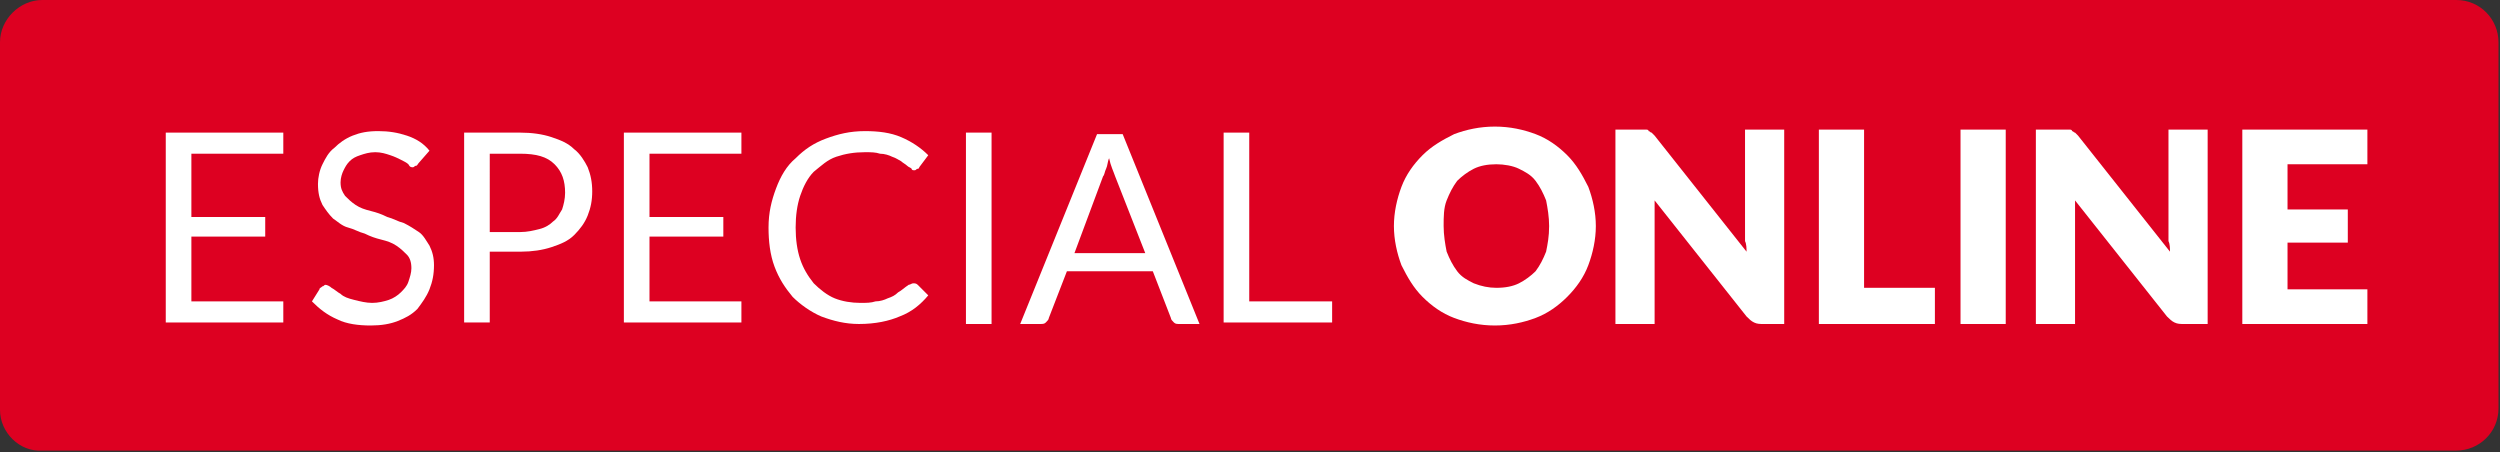<?xml version="1.0" encoding="utf-8"?>
<!-- Generator: Adobe Illustrator 27.5.0, SVG Export Plug-In . SVG Version: 6.00 Build 0)  -->
<svg version="1.1" id="Capa_1" xmlns="http://www.w3.org/2000/svg" xmlns:xlink="http://www.w3.org/1999/xlink" x="0px" y="0px"
	 viewBox="0 0 165.9 30" style="enable-background:new 0 0 165.9 30;" xml:space="preserve">
<rect x="0" y="0" width="165.9" height="30" fill="#333333" stroke="none"/>
<style type="text/css">
	.st0{fill:#0072CE;}
	.st1{fill:#82A3DF;}
	.st2{fill:#FFCF00;}
	.st3{fill:#FFDE00;}
	.st4{fill:#CC001E;}
	.st5{fill:#EC0000;}
	.st6{fill:#FF0000;}
	.st7{clip-path:url(#SVGID_00000033369263462695209010000005531773924393341834_);}
	.st8{fill:#FFFFFF;}
	.st9{clip-path:url(#SVGID_00000044159794755410274070000004549501932024296090_);}
	.st10{fill:#56ABE1;}
	.st11{fill:url(#SVGID_00000134252074878919939670000016617948311731030921_);}
	.st12{fill:#FFFFFF;stroke:#0072B4;stroke-width:0.5;stroke-miterlimit:10;}
	.st13{fill:#FCFCFC;}
	.st14{fill:#218DCC;}
	.st15{fill:#614785;}
	.st16{fill:none;stroke:#0072B4;stroke-width:0.5;stroke-linecap:round;stroke-linejoin:round;stroke-miterlimit:10;}
	.st17{fill:#0072B4;}
	.st18{fill:#FEAE02;}
	.st19{fill:#00095B;}
	.st20{fill:#0071CE;}
	.st21{fill:#4D4D4D;}
	.st22{fill:#47BAEC;}
	.st23{fill:#4235FA;}
	.st24{fill:none;stroke:#FFFFFF;stroke-linecap:round;stroke-linejoin:round;stroke-miterlimit:10;}
	.st25{fill:#FFFFFF;stroke:#5BB8D5;stroke-width:0.5;stroke-miterlimit:10;}
	.st26{fill:#5BB8D5;}
	.st27{fill:none;stroke:#5BB8D5;stroke-width:0.5;stroke-miterlimit:10;}
	.st28{fill:#0C4DC2;}
	.st29{fill:#EF00B8;}
	.st30{fill:#FFFFFF;stroke:#006BB3;stroke-width:0.25;stroke-miterlimit:10;}
	.st31{fill:#E3051F;}
	.st32{fill:#006BB3;}
	.st33{fill:#1A3764;}
	.st34{clip-path:url(#SVGID_00000132777846521194827410000016657232006948923778_);fill:#FFFFFF;}
	.st35{clip-path:url(#SVGID_00000043418836509562322460000001187045586771253176_);fill:#FFFFFF;}
	.st36{fill:#FFD539;}
	.st37{fill:#F5D62F;}
	.st38{fill:#FF2E4C;}
	.st39{fill:#FF5D81;}
	.st40{fill:#DD0021;}
	.st41{fill:#135080;}
	.st42{fill:#115783;stroke:#115783;stroke-width:0.5;stroke-miterlimit:10;}
	.st43{fill:#2E74C9;}
	.st44{fill:#0073D1;}
	.st45{fill:#A8C0E9;}
	.st46{clip-path:url(#SVGID_00000053519964407030800420000003827166104892664212_);fill:#046BB2;}
	.st47{clip-path:url(#SVGID_00000154425425049391403820000001123693054095906712_);fill:#0072CE;}
	.st48{clip-path:url(#SVGID_00000011716619001082260160000004503082313558426815_);fill:#046BB2;}
	.st49{clip-path:url(#SVGID_00000020366918027555771100000003270987841601289641_);fill:#0072CE;}
	.st50{clip-path:url(#SVGID_00000066484552183682656320000007708125358137694863_);fill:#046BB2;}
	.st51{clip-path:url(#SVGID_00000110470079788782507990000003011555481782512823_);fill:#A8C0E9;}
	.st52{clip-path:url(#SVGID_00000022560145413227845890000014614399094029625523_);fill:#046BB2;}
	.st53{clip-path:url(#SVGID_00000081612183232073390300000013770270767718198948_);fill:#A8C0E9;}
	.st54{clip-path:url(#SVGID_00000109716426386125383530000010045650229827090084_);fill:#046BB2;}
	.st55{clip-path:url(#SVGID_00000173138284209604745630000004825355905137666692_);fill:#A8C0E9;}
	.st56{clip-path:url(#SVGID_00000120541375880134725540000001872391239509777304_);fill:#046BB2;}
	.st57{clip-path:url(#SVGID_00000050632712961923659580000014364198545330670987_);fill:#A8C0E9;}
	.st58{clip-path:url(#SVGID_00000085214749038853885350000012983259078036415385_);fill:#046BB2;}
	.st59{clip-path:url(#SVGID_00000139982025961277974670000011326923220045340851_);fill:#A8C0E9;}
	.st60{clip-path:url(#SVGID_00000118373717240174388480000017006883841716975529_);fill:#046BB2;}
	.st61{clip-path:url(#SVGID_00000041271791904612484270000004061399606273310884_);fill:#A8C0E9;}
	.st62{fill:#DB3B7F;}
	.st63{fill:#000935;}
	.st64{fill:#F4EF3B;}
	.st65{fill:#35287A;}
	.st66{fill:#00FF85;}
	.st67{fill:none;}
	.st68{fill:#EFF1F0;}
	.st69{fill:#00277A;}
	.st70{fill:#001D40;}
	.st71{fill:#D60021;}
	.st72{fill:#005DA6;}
	.st73{fill:#F4CF00;}
	.st74{fill:#0072C7;}
	.st75{fill:#FFFFFF;stroke:#C8C6C6;stroke-miterlimit:1;}
	.st76{fill:#A10202;}
	.st77{fill:#E90029;}
	.st78{fill:#001C43;}
	.st79{fill:#003D69;}
	.st80{fill:#27BFC4;}
	.st81{fill:#FF5500;}
	.st82{fill:#F29315;}
	.st83{fill:#000400;}
	.st84{fill:#CEE400;}
	.st85{fill:#F950F0;}
	.st86{fill:#31BAEC;}
	.st87{fill:#CBE203;}
	.st88{fill:#0067FD;}
	.st89{fill:#ED00B6;}
	.st90{opacity:0.12;}
	.st91{fill:#9DA31C;}
	.st92{fill:#FD9D08;}
</style>
<path class="st40" d="M2.8,0h160.2c1.6,0,2.8,1.3,2.8,2.8v24.3c0,1.6-1.3,2.8-2.8,2.8H2.8C1.3,30,0,28.7,0,27.2V2.8
	C0,1.3,1.3,0,2.8,0z"/>
<g>
	<g>
		<path class="st8" d="M18.8,8.8v1.4h-6.1v4.2h4.9v1.3h-4.9v4.3h6.1v1.4H11V8.8H18.8z"/>
		<path class="st8" d="M27.8,10.8c-0.1,0.1-0.1,0.2-0.2,0.2c-0.1,0-0.1,0.1-0.2,0.1c-0.1,0-0.2,0-0.3-0.2c-0.1-0.1-0.3-0.2-0.5-0.3
			c-0.2-0.1-0.4-0.2-0.7-0.3c-0.3-0.1-0.6-0.2-1-0.2c-0.4,0-0.7,0.1-1,0.2c-0.3,0.1-0.5,0.2-0.7,0.4c-0.2,0.2-0.3,0.4-0.4,0.6
			c-0.1,0.2-0.2,0.5-0.2,0.8c0,0.4,0.1,0.6,0.3,0.9c0.2,0.2,0.4,0.4,0.7,0.6c0.3,0.2,0.6,0.3,1,0.4c0.4,0.1,0.7,0.2,1.1,0.4
			c0.4,0.1,0.7,0.3,1.1,0.4c0.4,0.2,0.7,0.4,1,0.6c0.3,0.2,0.5,0.6,0.7,0.9c0.2,0.4,0.3,0.8,0.3,1.3c0,0.6-0.1,1.1-0.3,1.6
			c-0.2,0.5-0.5,0.9-0.8,1.3c-0.4,0.4-0.8,0.6-1.3,0.8c-0.5,0.2-1.1,0.3-1.8,0.3c-0.8,0-1.6-0.1-2.2-0.4c-0.7-0.3-1.2-0.7-1.7-1.2
			l0.5-0.8c0-0.1,0.1-0.1,0.2-0.2c0.1,0,0.1-0.1,0.2-0.1c0.1,0,0.3,0.1,0.4,0.2c0.2,0.1,0.4,0.3,0.6,0.4c0.2,0.2,0.5,0.3,0.9,0.4
			s0.8,0.2,1.2,0.2c0.4,0,0.8-0.1,1.1-0.2c0.3-0.1,0.6-0.3,0.8-0.5c0.2-0.2,0.4-0.4,0.5-0.7c0.1-0.3,0.2-0.6,0.2-0.9
			c0-0.4-0.1-0.7-0.3-0.9c-0.2-0.2-0.4-0.4-0.7-0.6c-0.3-0.2-0.6-0.3-1-0.4c-0.4-0.1-0.7-0.2-1.1-0.4c-0.4-0.1-0.7-0.3-1.1-0.4
			s-0.7-0.4-1-0.6c-0.3-0.3-0.5-0.6-0.7-0.9c-0.2-0.4-0.3-0.8-0.3-1.4c0-0.4,0.1-0.9,0.3-1.3c0.2-0.4,0.4-0.8,0.8-1.1
			c0.3-0.3,0.7-0.6,1.2-0.8c0.5-0.2,1-0.3,1.7-0.3c0.7,0,1.3,0.1,1.9,0.3c0.6,0.2,1.1,0.5,1.5,1L27.8,10.8z"/>
		<path class="st8" d="M32.5,16.7v4.7h-1.7V8.8h3.7c0.8,0,1.5,0.1,2.1,0.3c0.6,0.2,1.1,0.4,1.5,0.8c0.4,0.3,0.7,0.8,0.9,1.2
			c0.2,0.5,0.3,1,0.3,1.6c0,0.6-0.1,1.1-0.3,1.6c-0.2,0.5-0.5,0.9-0.9,1.3c-0.4,0.4-0.9,0.6-1.5,0.8c-0.6,0.2-1.3,0.3-2,0.3H32.5z
			 M32.5,15.4h2c0.5,0,0.9-0.1,1.3-0.2c0.4-0.1,0.7-0.3,0.9-0.5c0.3-0.2,0.4-0.5,0.6-0.8c0.1-0.3,0.2-0.7,0.2-1.1
			c0-0.8-0.2-1.4-0.7-1.9c-0.5-0.5-1.2-0.7-2.3-0.7h-2V15.4z"/>
		<path class="st8" d="M49.2,8.8v1.4h-6.1v4.2h4.9v1.3h-4.9v4.3h6.1v1.4h-7.8V8.8H49.2z"/>
		<path class="st8" d="M60.6,18.8c0.1,0,0.2,0,0.3,0.1l0.7,0.7c-0.5,0.6-1.1,1.1-1.9,1.4c-0.7,0.3-1.6,0.5-2.7,0.5
			c-0.9,0-1.7-0.2-2.5-0.5c-0.7-0.3-1.4-0.8-1.9-1.3c-0.5-0.6-0.9-1.2-1.2-2c-0.3-0.8-0.4-1.7-0.4-2.6c0-1,0.2-1.8,0.5-2.6
			c0.3-0.8,0.7-1.5,1.3-2c0.6-0.6,1.2-1,2-1.3c0.8-0.3,1.6-0.5,2.6-0.5c0.9,0,1.7,0.1,2.4,0.4c0.7,0.3,1.3,0.7,1.8,1.2l-0.6,0.8
			c0,0.1-0.1,0.1-0.1,0.1c-0.1,0-0.1,0.1-0.2,0.1c-0.1,0-0.2,0-0.2-0.1c-0.1-0.1-0.2-0.1-0.3-0.2s-0.3-0.2-0.4-0.3
			c-0.2-0.1-0.3-0.2-0.6-0.3c-0.2-0.1-0.5-0.2-0.8-0.2c-0.3-0.1-0.6-0.1-1-0.1c-0.7,0-1.3,0.1-1.9,0.3c-0.6,0.2-1,0.6-1.5,1
			c-0.4,0.4-0.7,1-0.9,1.6c-0.2,0.6-0.3,1.3-0.3,2.1c0,0.8,0.1,1.5,0.3,2.1c0.2,0.6,0.5,1.1,0.9,1.6c0.4,0.4,0.9,0.8,1.4,1
			c0.5,0.2,1.1,0.3,1.7,0.3c0.4,0,0.7,0,1-0.1c0.3,0,0.6-0.1,0.8-0.2c0.3-0.1,0.5-0.2,0.7-0.4c0.2-0.1,0.4-0.3,0.7-0.5
			C60.4,18.9,60.5,18.8,60.6,18.8z"/>
		<path class="st8" d="M65.8,21.5h-1.7V8.8h1.7V21.5z"/>
		<path class="st8" d="M79.6,21.5h-1.3c-0.2,0-0.3,0-0.4-0.1c-0.1-0.1-0.2-0.2-0.2-0.3L76.5,18h-5.7l-1.2,3.1c0,0.1-0.1,0.2-0.2,0.3
			c-0.1,0.1-0.2,0.1-0.4,0.1h-1.3l5.1-12.6h1.7L79.6,21.5z M71.3,16.8H76l-2-5.1c-0.1-0.3-0.3-0.7-0.4-1.2c-0.1,0.2-0.1,0.5-0.2,0.7
			c-0.1,0.2-0.1,0.4-0.2,0.5L71.3,16.8z"/>
		<path class="st8" d="M82.9,20h5.5v1.4h-7.2V8.8h1.7V20z"/>
		<path class="st8" d="M105.9,15c0,0.9-0.2,1.8-0.5,2.6c-0.3,0.8-0.8,1.5-1.4,2.1c-0.6,0.6-1.3,1.1-2.1,1.4
			c-0.8,0.3-1.7,0.5-2.7,0.5c-1,0-1.9-0.2-2.7-0.5c-0.8-0.3-1.5-0.8-2.1-1.4c-0.6-0.6-1-1.3-1.4-2.1c-0.3-0.8-0.5-1.7-0.5-2.6
			c0-0.9,0.2-1.8,0.5-2.6c0.3-0.8,0.8-1.5,1.4-2.1c0.6-0.6,1.3-1,2.1-1.4c0.8-0.3,1.7-0.5,2.7-0.5c1,0,1.9,0.2,2.7,0.5
			c0.8,0.3,1.5,0.8,2.1,1.4c0.6,0.6,1,1.3,1.4,2.1C105.7,13.2,105.9,14.1,105.9,15z M102.8,15c0-0.6-0.1-1.2-0.2-1.7
			c-0.2-0.5-0.4-0.9-0.7-1.3c-0.3-0.4-0.7-0.6-1.1-0.8c-0.4-0.2-1-0.3-1.5-0.3c-0.6,0-1.1,0.1-1.5,0.3c-0.4,0.2-0.8,0.5-1.1,0.8
			c-0.3,0.4-0.5,0.8-0.7,1.3c-0.2,0.5-0.2,1.1-0.2,1.7c0,0.6,0.1,1.2,0.2,1.7c0.2,0.5,0.4,0.9,0.7,1.3c0.3,0.4,0.7,0.6,1.1,0.8
			c0.5,0.2,1,0.3,1.5,0.3c0.6,0,1.1-0.1,1.5-0.3c0.4-0.2,0.8-0.5,1.1-0.8c0.3-0.4,0.5-0.8,0.7-1.3C102.7,16.2,102.8,15.7,102.8,15z"
			/>
		<path class="st8" d="M109.2,8.6c0.1,0,0.2,0,0.2,0.1c0.1,0,0.1,0.1,0.2,0.1c0.1,0.1,0.1,0.1,0.2,0.2l6.1,7.7c0-0.2,0-0.5-0.1-0.7
			c0-0.2,0-0.5,0-0.7V8.6h2.6v12.9H117c-0.2,0-0.4,0-0.6-0.1c-0.2-0.1-0.3-0.2-0.5-0.4l-6.1-7.7c0,0.2,0,0.4,0,0.7
			c0,0.2,0,0.4,0,0.6v6.9h-2.6V8.6h1.6C109,8.6,109.1,8.6,109.2,8.6z"/>
		<path class="st8" d="M123.6,19.1h4.8v2.4h-7.7V8.6h3V19.1z"/>
		<path class="st8" d="M133.1,21.5h-3V8.6h3V21.5z"/>
		<path class="st8" d="M137.3,8.6c0.1,0,0.2,0,0.2,0.1c0.1,0,0.1,0.1,0.2,0.1c0.1,0.1,0.1,0.1,0.2,0.2l6.1,7.7c0-0.2,0-0.5-0.1-0.7
			c0-0.2,0-0.5,0-0.7V8.6h2.6v12.9h-1.6c-0.2,0-0.4,0-0.6-0.1c-0.2-0.1-0.3-0.2-0.5-0.4l-6.1-7.7c0,0.2,0,0.4,0,0.7
			c0,0.2,0,0.4,0,0.6v6.9h-2.6V8.6h1.6C137.1,8.6,137.3,8.6,137.3,8.6z"/>
		<path class="st8" d="M157.1,8.6v2.3h-5.3v3h4v2.2h-4v3.1h5.3v2.3h-8.3V8.6H157.1z"/>
	</g>
</g>
</svg>
